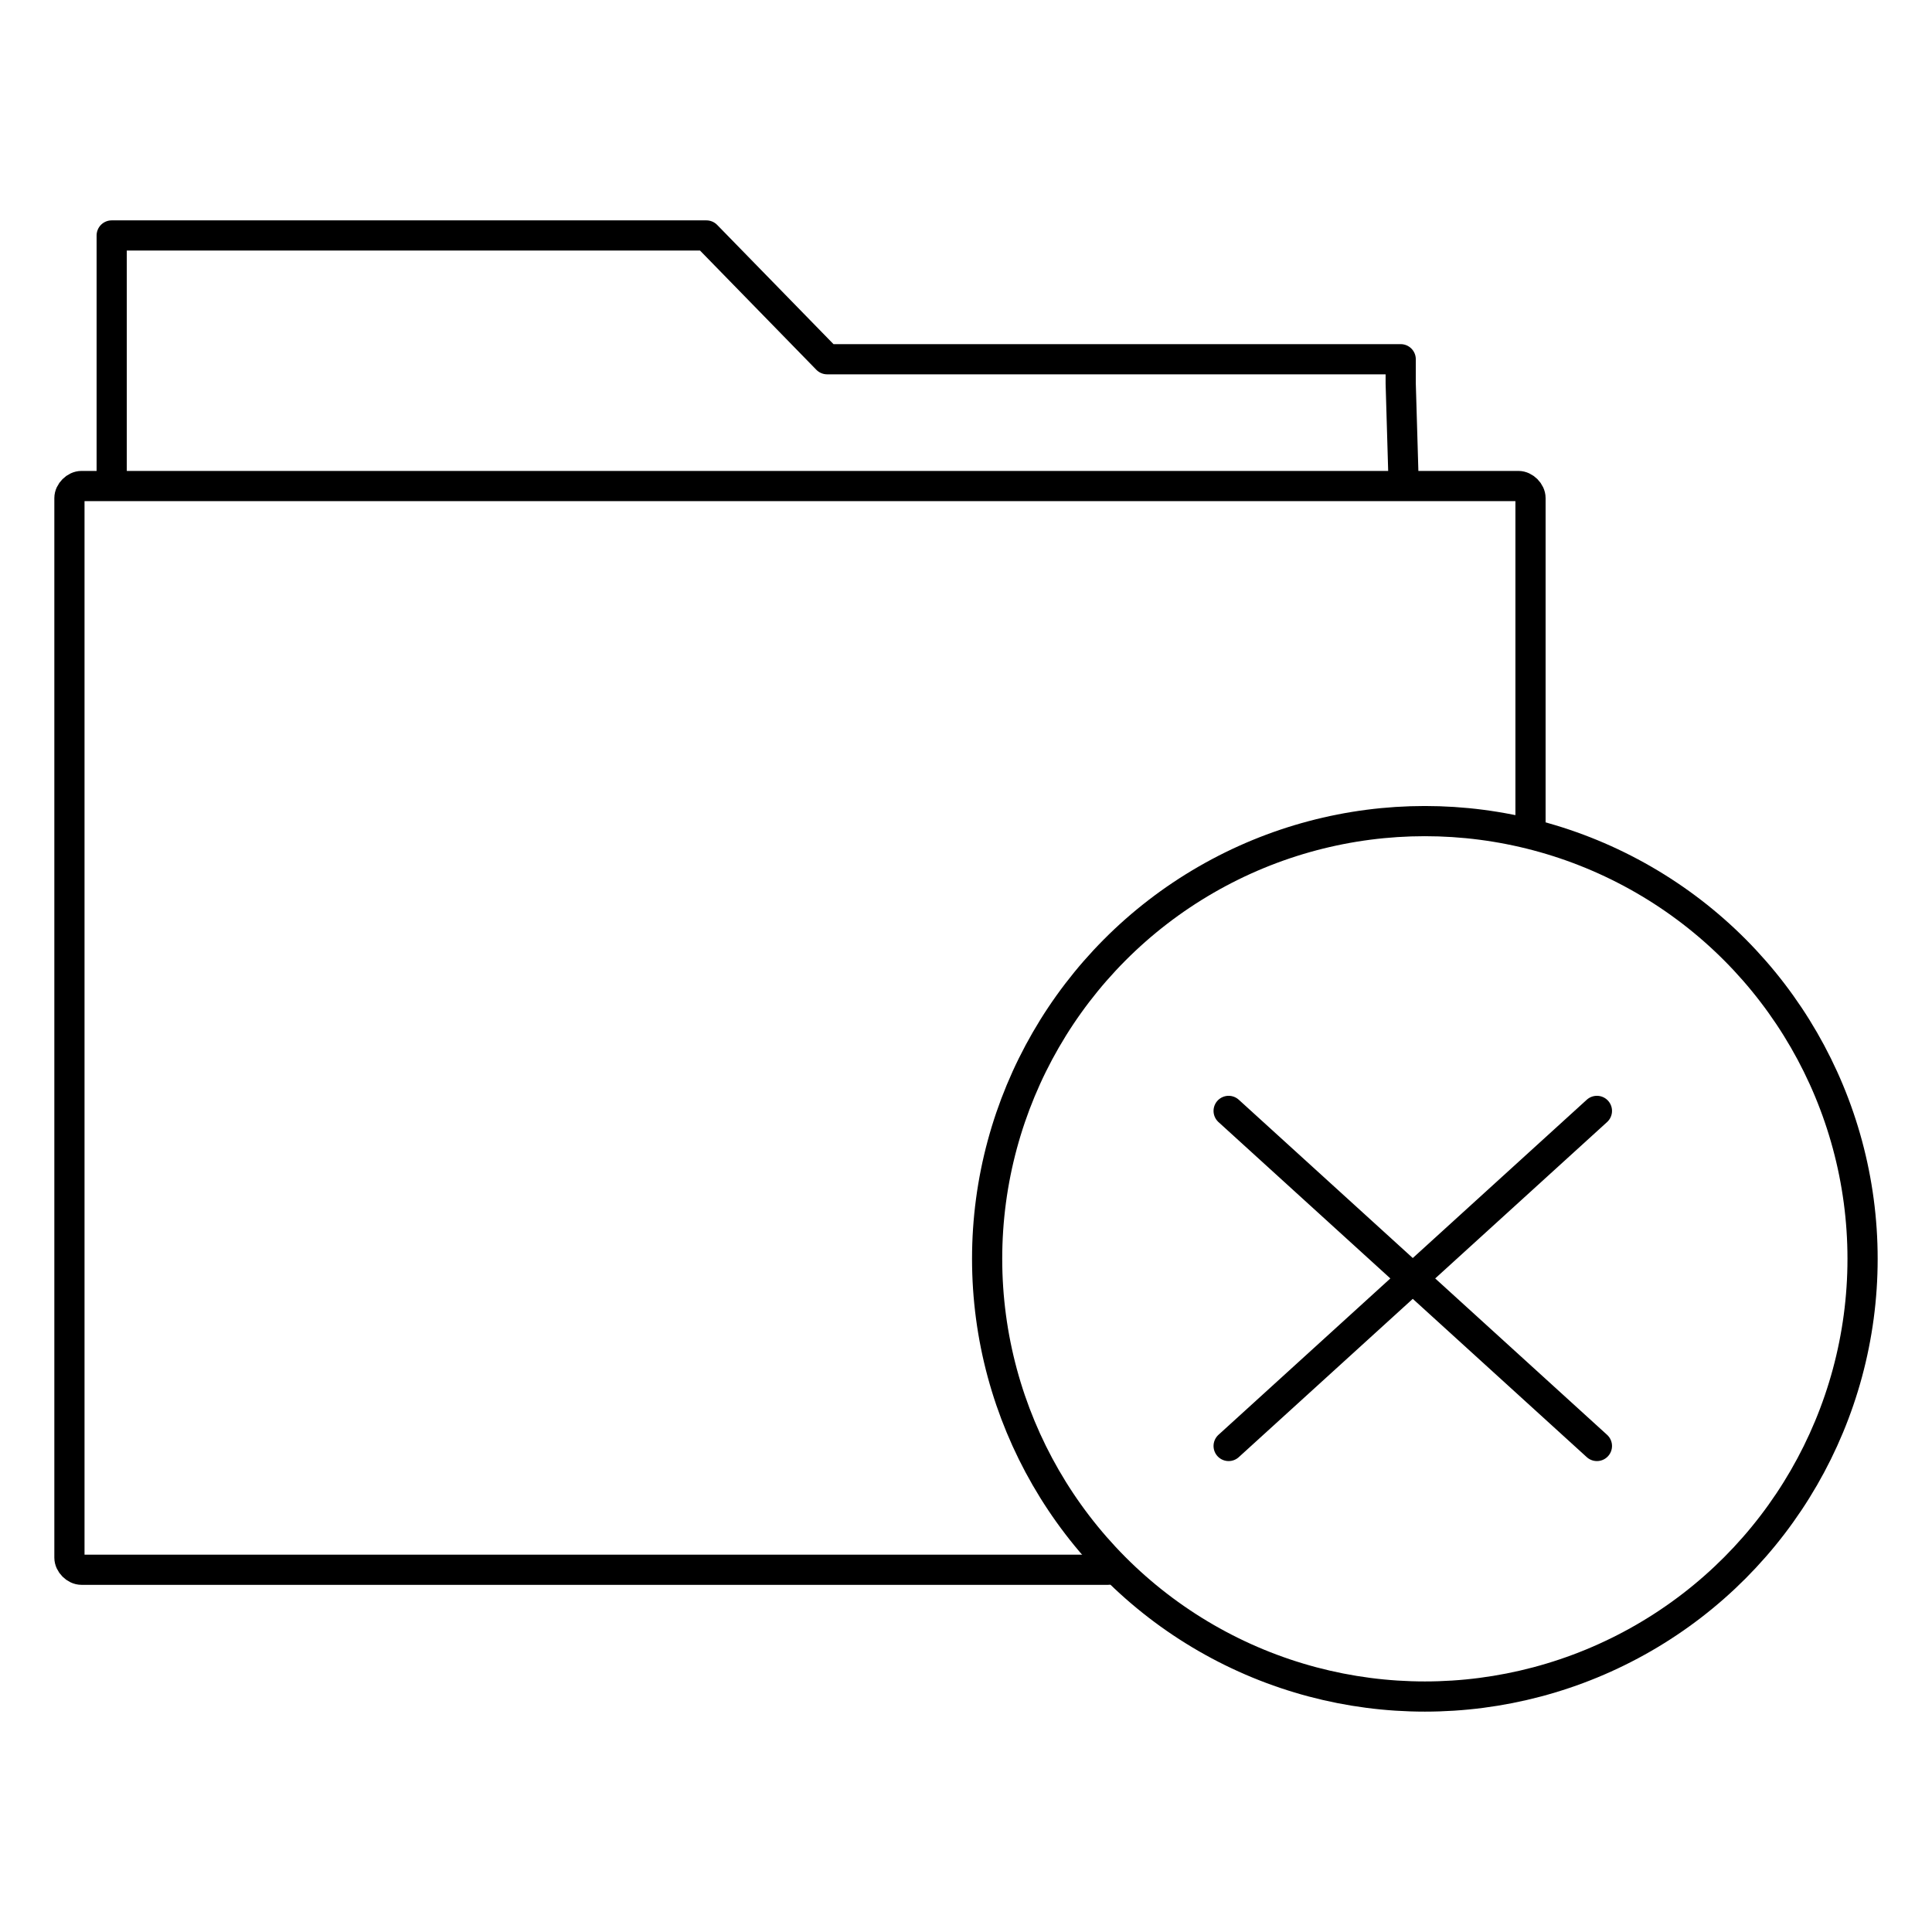 <!--Generator: Adobe Illustrator 16.0.3, SVG Export Plug-In . SVG Version: 6.00 Build 0)--><svg xmlns="http://www.w3.org/2000/svg" width="64" height="64"><g><g fill="none" stroke="#000" stroke-linecap="round" stroke-linejoin="round" stroke-miterlimit="10"><circle cx="47.2" cy="41.7" r="14.5"/><path d="M40.7 36.8l12.2 11.1M52.9 36.8L40.7 47.9M36.7 52h-34c-.2 0-.4-.2-.4-.4V16.5c0-.2.2-.4.4-.4h47.6c.2 0 .4.2.4.4v11.1M46.5 16.1l-.1-3.4v-.8h-19c.4 0 .2 0 0 0l-4-4.1H3.7v8.3"/></g></g></svg>